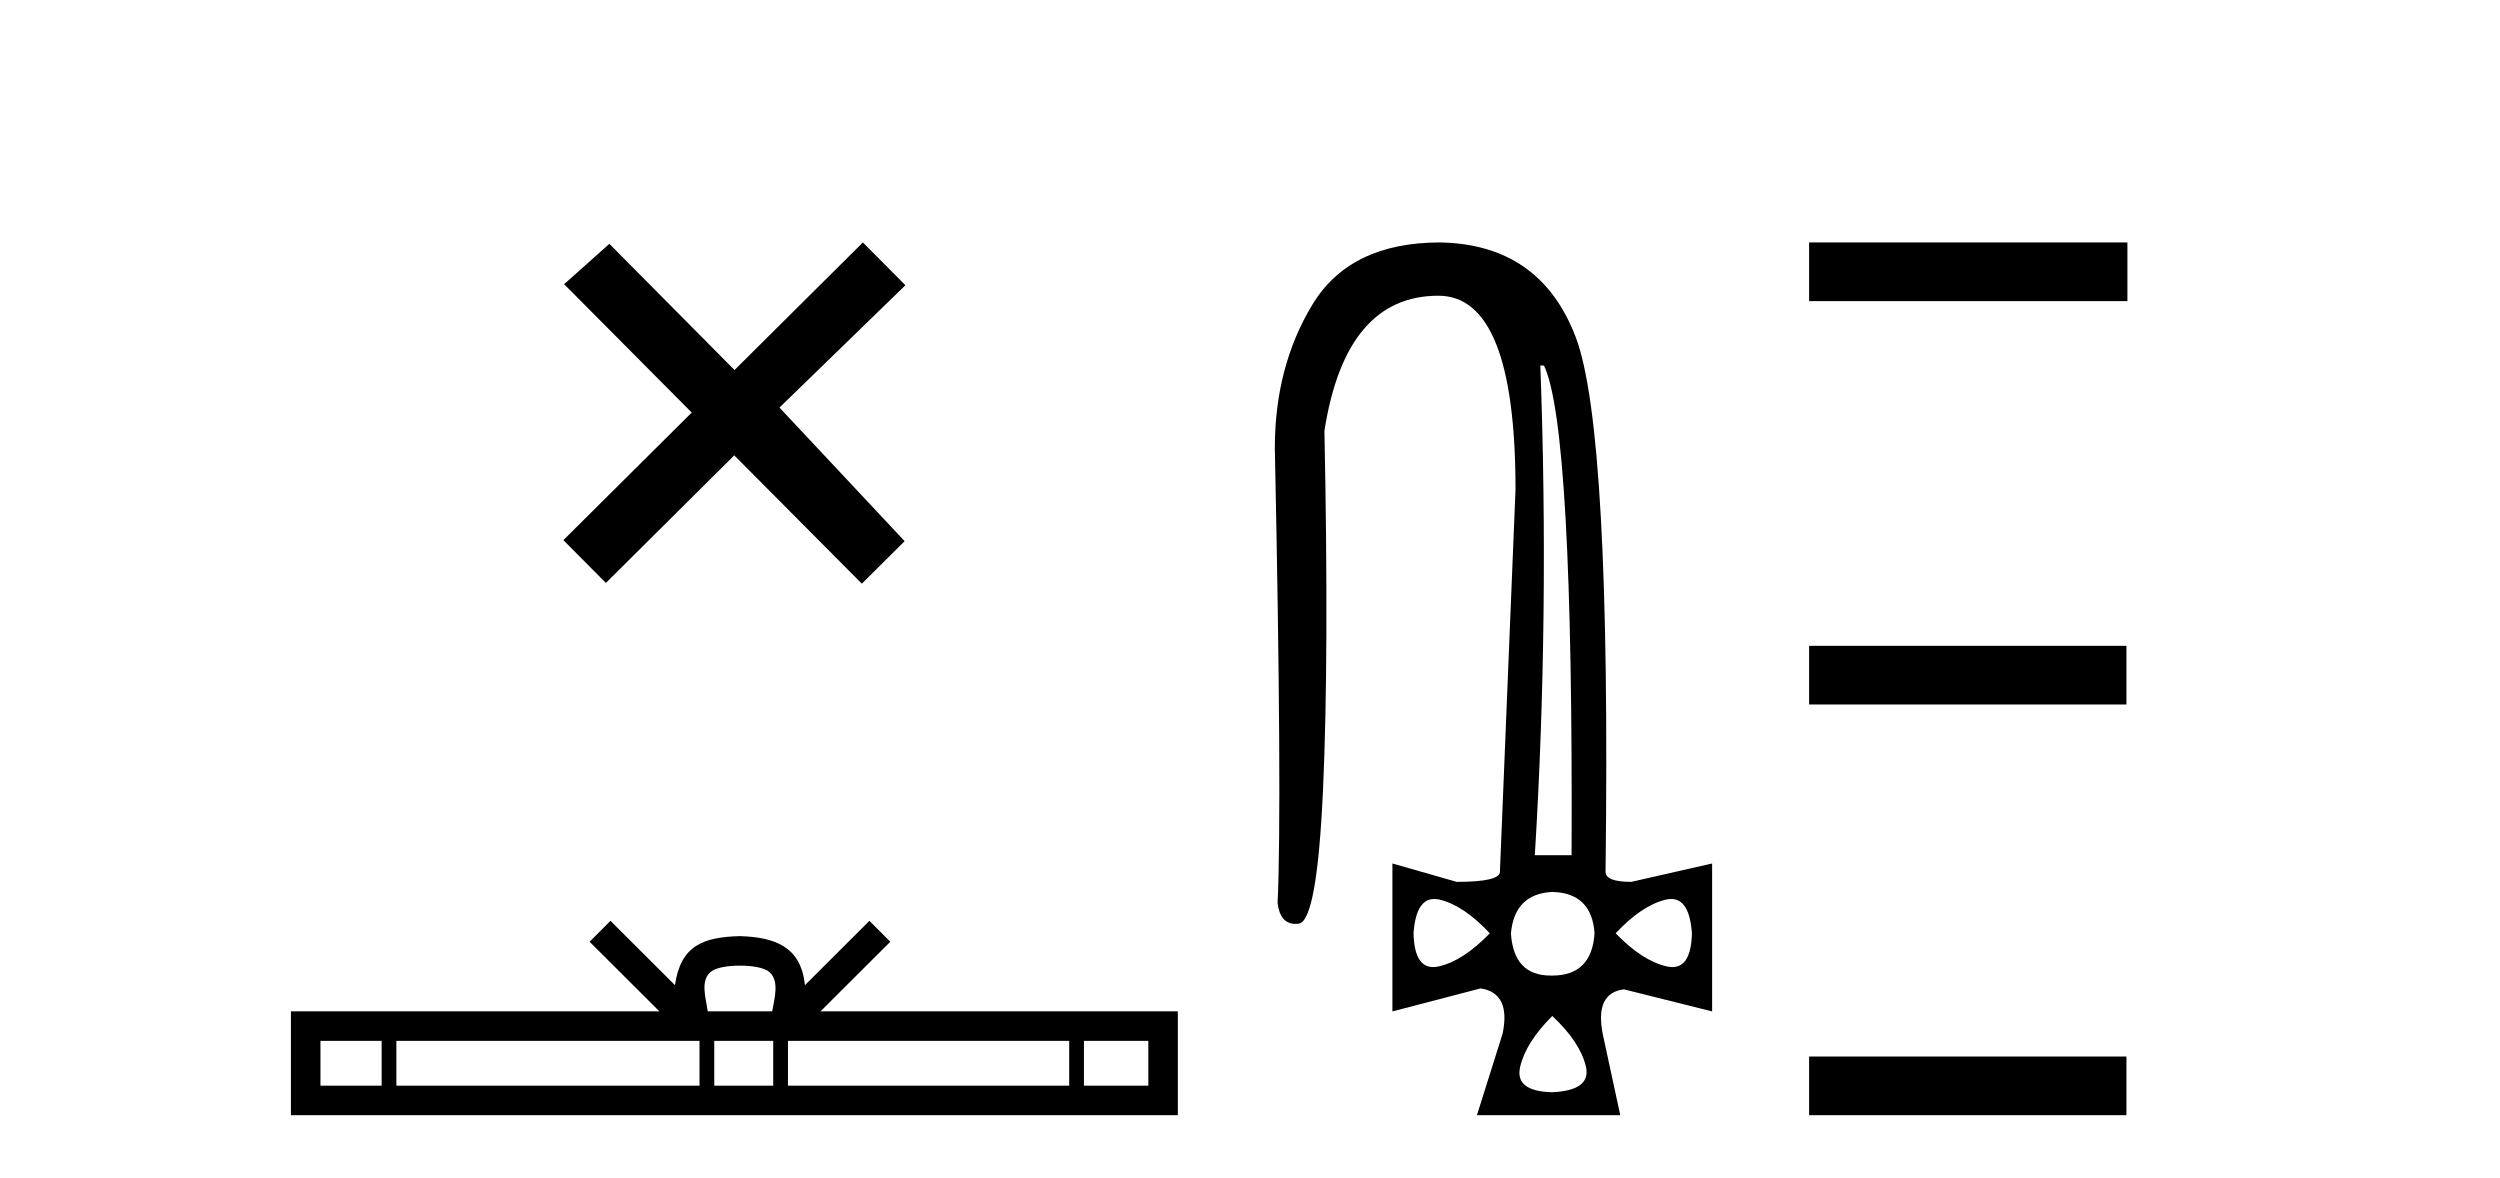 <?xml version='1.0' encoding='UTF-8' standalone='yes'?><svg xmlns='http://www.w3.org/2000/svg' xmlns:xlink='http://www.w3.org/1999/xlink' width='87.0' height='41.0' ><path d='M 25.561 12.877 L 21.206 8.485 L 19.632 9.89 L 24.072 14.357 L 19.605 18.797 L 21.085 20.286 L 25.552 15.846 L 29.992 20.312 L 31.481 18.832 L 27.126 14.183 L 31.508 9.926 L 30.028 8.437 L 25.561 12.877 Z' style='fill:#000000;stroke:none' /><path d='M 25.75 33.604 C 26.25 33.604 26.552 33.689 26.708 33.778 C 27.162 34.068 26.945 34.761 26.872 35.195 L 24.628 35.195 C 24.574 34.752 24.329 34.076 24.793 33.778 C 24.949 33.689 25.25 33.604 25.75 33.604 ZM 13.281 36.222 L 13.281 37.782 L 11.152 37.782 L 11.152 36.222 ZM 24.343 36.222 L 24.343 37.782 L 13.794 37.782 L 13.794 36.222 ZM 26.908 36.222 L 26.908 37.782 L 24.856 37.782 L 24.856 36.222 ZM 37.208 36.222 L 37.208 37.782 L 27.421 37.782 L 27.421 36.222 ZM 39.962 36.222 L 39.962 37.782 L 37.721 37.782 L 37.721 36.222 ZM 21.244 32.045 L 20.518 32.773 L 22.947 35.195 L 10.124 35.195 L 10.124 38.809 L 40.989 38.809 L 40.989 35.195 L 28.554 35.195 L 30.982 32.773 L 30.256 32.045 L 28.011 34.284 C 27.876 32.927 26.946 32.615 25.75 32.577 C 24.472 32.611 23.688 32.9 23.489 34.284 L 21.244 32.045 Z' style='fill:#000000;stroke:none' /><path d='M 53.731 12.721 Q 54.754 14.863 54.691 29.762 L 53.412 29.762 Q 53.923 21.417 53.604 12.721 ZM 49.913 31.285 Q 50.01 31.285 50.119 31.312 Q 50.95 31.52 51.845 32.479 Q 50.918 33.438 50.071 33.63 Q 49.965 33.654 49.872 33.654 Q 49.219 33.654 49.191 32.479 Q 49.275 31.285 49.913 31.285 ZM 58.157 31.285 Q 58.795 31.285 58.879 32.479 Q 58.851 33.654 58.199 33.654 Q 58.105 33.654 58 33.63 Q 57.152 33.438 56.225 32.479 Q 57.12 31.52 57.952 31.312 Q 58.061 31.285 58.157 31.285 ZM 54.019 31.04 Q 55.394 31.072 55.49 32.479 Q 55.394 33.95 54.019 33.95 Q 53.991 33.95 53.964 33.95 Q 52.674 33.95 52.58 32.479 Q 52.708 31.104 54.019 31.04 ZM 54.019 35.356 Q 54.978 36.252 55.186 37.099 Q 55.394 37.946 54.019 38.01 Q 52.708 37.978 52.9 37.131 Q 53.092 36.284 54.019 35.356 ZM 50.119 8.437 Q 46.985 8.437 45.675 10.595 Q 44.364 12.753 44.364 15.598 Q 44.62 27.939 44.46 31.424 Q 44.547 32.151 45.083 32.151 Q 45.137 32.151 45.195 32.143 Q 45.835 32.063 46.042 27.46 Q 46.25 22.856 46.09 14.991 Q 46.826 10.291 50.055 10.291 Q 52.74 10.291 52.74 17.037 L 52.197 30.337 Q 52.197 30.689 50.694 30.689 L 48.456 30.049 L 48.456 35.197 L 51.525 34.397 Q 52.58 34.557 52.293 35.964 L 51.397 38.809 L 56.385 38.809 L 55.778 35.996 Q 55.49 34.557 56.513 34.429 L 59.582 35.197 L 59.582 30.049 L 56.769 30.689 Q 55.873 30.689 55.873 30.337 Q 56.065 14.959 54.834 11.73 Q 53.604 8.501 50.119 8.437 Z' style='fill:#000000;stroke:none' /><path d='M 62.957 8.437 L 62.957 10.479 L 74.034 10.479 L 74.034 8.437 ZM 62.957 22.475 L 62.957 24.516 L 74 24.516 L 74 22.475 ZM 62.957 36.767 L 62.957 38.809 L 74 38.809 L 74 36.767 Z' style='fill:#000000;stroke:none' /></svg>
